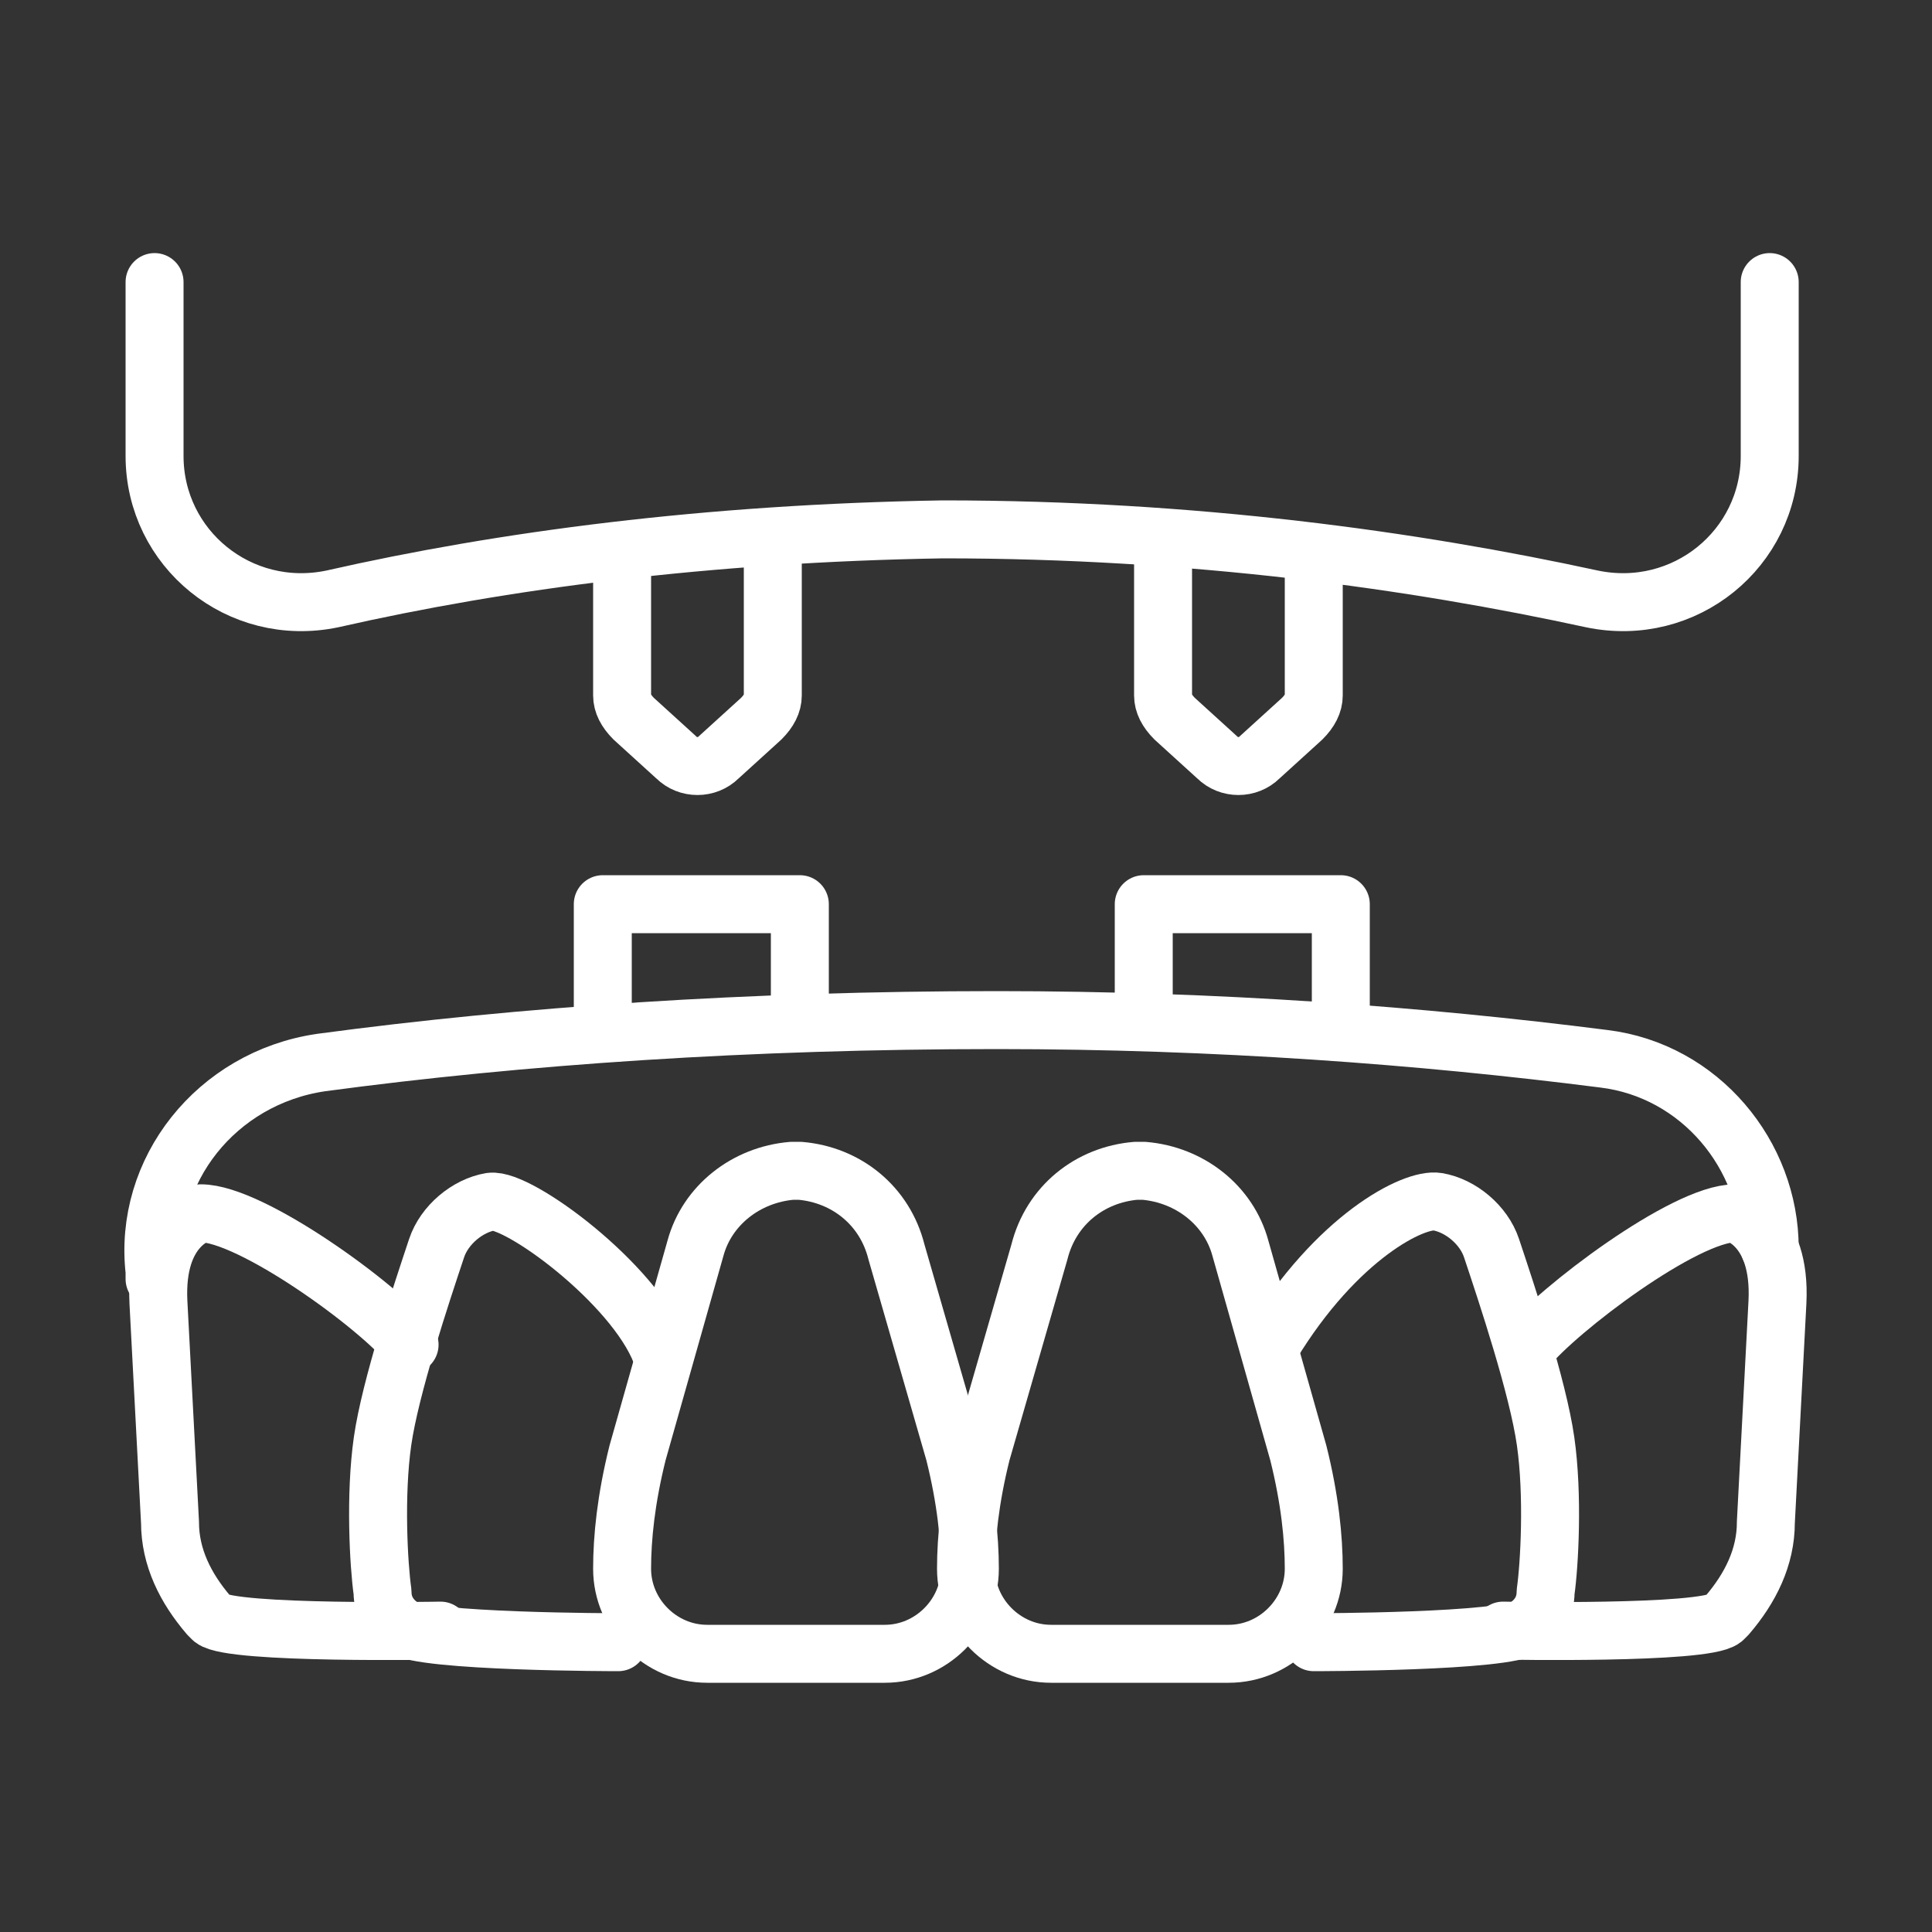<?xml version="1.0" encoding="utf-8"?>
<!-- Generator: Adobe Illustrator 23.0.2, SVG Export Plug-In . SVG Version: 6.00 Build 0)  -->
<svg version="1.1" id="レイヤー_1" xmlns="http://www.w3.org/2000/svg" xmlns:xlink="http://www.w3.org/1999/xlink" x="0px"
	 y="0px" viewBox="0 0 50 50" style="enable-background:new 0 0 50 50;" xml:space="preserve">
<rect x="0" y="0" width="50" height="50" fill="#333333" stroke="none"/>
<style type="text/css">
	.st0{display:none;}
	.st1{display:inline;fill:none;stroke:#FFFFFF;stroke-width:2;stroke-linecap:round;stroke-linejoin:round;stroke-miterlimit:10;}
	.st2{display:inline;}
	.st3{fill:none;stroke:#FFFFFF;stroke-width:2;stroke-linecap:round;stroke-linejoin:round;stroke-miterlimit:10;}
	.st4{fill:none;stroke:#FFFFFF;stroke-width:1.5;stroke-linecap:round;stroke-linejoin:round;stroke-miterlimit:10;}
</style>
<g id="XMLID_551_" class="st0">
	<path id="XMLID_178_" class="st1" d="M24,15.2l-1.7-0.4c-0.8-0.2-1.6,0.1-2.1,0.6c0,0-0.1,0.1-0.1,0.1c-0.3,0.4-0.4,0.9-0.4,1.3"/>
	<g id="XMLID_174_" class="st2">
		<path id="XMLID_177_" class="st3" d="M25.7,12.5l3.6-0.6c0.3,0,0.5-0.1,0.8-0.1h0c1.6,0,3.1,0.8,3.9,2.1c0.5,0.8,0.9,1.9,0.9,3.4
			l0,0c0,1.3-0.4,2.5-1,3.6l-1,1.7c-0.5,0.8-0.8,1.7-0.9,2.6c-0.2,2.1-0.9,4.2-2,6l-0.7,1.1c-0.2,0.3-0.5,0.5-0.9,0.5l0,0
			c-0.5,0-1-0.4-1-0.9v-1.8c0-0.9-0.2-1.8-0.5-2.6l-0.3-0.7c-0.2-0.4-0.5-0.6-1-0.6l0,0c-0.5,0-0.9,0.3-1,0.7l-0.3,0.7
			c-0.3,0.8-0.4,1.6-0.4,2.4v1.9c0,0.5-0.4,0.9-1,0.9l0,0c-0.4,0-0.7-0.2-0.9-0.5l-0.7-1.1c-1.1-1.9-1.8-3.9-2-6
			c-0.1-0.9-0.4-1.8-0.9-2.6l-1-1.7c-0.7-1.1-1-2.3-1-3.6l0,0c0-1.5,0.4-2.6,0.9-3.4c0.8-1.3,2.3-2.1,3.9-2.1h0c0.3,0,0.5,0,0.8,0.1
			L25.7,12.5"/>
	</g>
	<path id="XMLID_187_" class="st1" d="M40.8,4.8c0,7.1,0.1,14.1,0.1,21.2c0,4.9-2.9,9.6-7.9,12.6l-7.4,4.5l-7.4-4.5
		c-5-3.1-7.9-7.7-7.9-12.6c0-7,0-14-0.1-21c1.5,0.4,4.8,1,8.7-0.1c2.2-0.7,4.2-1.7,5.5-2.6c0.7-0.5,1.6-0.5,2.2,0
		c1.2,0.8,3.3,2,5.5,2.6C36.2,5.9,39.5,5.2,40.8,4.8z"/>
	<path id="XMLID_180_" class="st1" d="M25.7,48.2L37,40.3c0,0,2.9-2.2,4-3.6l0.7-0.9c1-1.3,1.7-2.7,2.3-4.1l0,0
		c0.6-1.6,0.9-3.4,0.9-5.1v-3.2"/>
	<path id="XMLID_181_" class="st1" d="M25.7,48.2l-11.4-7.9c0,0-2.9-2.2-4-3.6l-0.7-0.9c-1-1.3-1.7-2.7-2.3-4.1l0,0
		c-0.6-1.6-0.9-3.4-0.9-5.1v-3.2"/>
</g>
<g id="XMLID_284_" class="st0">
	<path id="XMLID_283_" class="st1" d="M25.1,15.2c1.1,0,2.3-0.1,3.4-0.4c4.5-0.9,9.3,0.3,11.9,4.9c1.6,2.8,1.7,6,1.2,9.1
		c-0.7,4-2.7,7.6-5.3,10.4L34,41.5c-2,2-4.9,2.7-7.4,1.5c-0.5-0.2-1.1-0.6-1.6-1c-0.5,0.4-1,0.6-1.5,0.9C21,44.3,18,43.6,16,41.5
		l-2.2-2.3c-2.7-2.8-4.6-6.4-5.3-10.4c-0.6-3.1-0.4-6.3,1.2-9.1c2.6-4.5,7.3-5.7,11.9-4.9c1.1,0.2,2.3,0.4,3.4,0.4H25.1z"/>
	<path id="XMLID_273_" class="st1" d="M14.8,20c0.2-0.3,0.5-0.6,1-1c1.4-1,3-0.9,3.8-0.9c1.2,0.1,1.4,0.4,2.9,0.7
		c1.5,0.3,2.7,0.4,3.4,0.4c0.1,0,0.2,0,0.2,0"/>
	<path id="XMLID_285_" class="st1" d="M25.2,14.7c-0.5,0.1-3.9,0.8-6.6-1.5c-2.2-1.9-2.5-4.6-2.5-5.3c0.6-0.1,3.3-0.7,5.8,0.9
		C24.8,10.7,25.1,14.2,25.2,14.7z"/>
	<path id="XMLID_286_" class="st1" d="M25.2,14.7c0.5,0.1,3.9,0.8,6.6-1.5c2.2-1.9,2.5-4.6,2.5-5.3c-0.6-0.1-3.3-0.7-5.8,0.9
		C25.5,10.7,25.2,14.2,25.2,14.7z"/>
	<path id="XMLID_287_" class="st1" d="M25.1,15.2V10c0-1.3-0.3-2.5-0.8-3.7l0,0c-0.7-1.5-1.8-2.7-3.2-3.5l-1.6-1"/>
</g>
<g id="XMLID_843_" class="st0">
	<path id="XMLID_207_" class="st1" d="M35.1,23.8l2.7-0.4c0.2,0,0.4,0,0.6,0h0c1.2,0,2.3,0.5,2.9,1.4c0.4,0.6,0.7,1.3,0.7,2.3l0,0
		c0,0.9-0.3,1.7-0.8,2.4l-0.8,1.1c-0.4,0.5-0.6,1.1-0.6,1.8c-0.1,1.4-0.7,2.8-1.5,4.1l-0.5,0.8c-0.1,0.2-0.4,0.3-0.6,0.3l0,0
		c-0.4,0-0.7-0.3-0.7-0.6v-1.2c0-0.6-0.1-1.2-0.4-1.8l-0.2-0.5c-0.1-0.3-0.4-0.4-0.7-0.4l0,0c-0.3,0-0.6,0.2-0.7,0.5l-0.2,0.5
		c-0.2,0.5-0.3,1.1-0.3,1.7V37c0,0.3-0.3,0.6-0.7,0.6l0,0c-0.3,0-0.5-0.1-0.6-0.3L32,36.5c-0.8-1.3-1.4-2.6-1.5-4.1
		c-0.1-0.6-0.3-1.2-0.6-1.8l-0.8-1.1c-0.5-0.7-0.8-1.6-0.8-2.4l0,0c0-1,0.3-1.8,0.7-2.3c0.6-0.9,1.7-1.4,2.9-1.4h0
		c0.2,0,0.4,0,0.6,0L35.1,23.8"/>
	<path id="XMLID_105_" class="st1" d="M15.9,18.4c-0.7-0.2-2-0.6-3.5-0.3c-0.9,0.2-1.6,0.5-2.1,0.7l-0.1-0.4
		c-0.3-1.1-0.7-2.2-1.1-3.3c-0.2-0.7-0.4-1.4-0.4-2.1c0-1.3,0.3-2.3,0.7-3c0.6-1.1,1.9-1.8,3.2-1.8h0c0.2,0,0.4,0,0.6,0.1l2.9,0.5
		l2.9-0.5c0.2,0,0.4-0.1,0.6-0.1h0c1.3,0,2.5,0.7,3.2,1.8c0.2,0.4,0.4,0.8,0.5,1.3c0.1,0.5,0.2,1.1,0.2,1.7c0,0.7-0.1,1.5-0.4,2.1
		c-0.4,1.2-0.6,1.6-1.2,3.4c0,0.1-0.1,0.3-0.1,0.3"/>
	<path id="XMLID_219_" class="st1" d="M29.5,18.8c0-0.1-0.1-0.2-0.1-0.3c-0.5-1.8-0.7-2.2-1.2-3.4c-0.2-0.7-0.4-1.4-0.4-2.1
		c0-0.6,0.1-1.2,0.2-1.7c0.1-0.5,0.3-0.9,0.5-1.3c0.6-1.1,1.9-1.8,3.2-1.8h0c0.2,0,0.4,0,0.6,0.1l2.9,0.5l2.9-0.5
		c0.2,0,0.4-0.1,0.6-0.1h0c1.3,0,2.5,0.7,3.2,1.8c0.4,0.7,0.7,1.7,0.7,3c0,0.7-0.1,1.5-0.4,2.1c-0.4,1.1-0.8,2.2-1.1,3.3l-0.1,0.4
		c-0.5-0.3-1.2-0.6-2.1-0.7c-1.6-0.3-2.9,0.1-3.5,0.3"/>
	<path id="XMLID_203_" class="st1" d="M16.1,23.8l2.7-0.4c0.2,0,0.4,0,0.6,0h0c1.2,0,2.3,0.5,2.9,1.4c0.4,0.6,0.7,1.3,0.7,2.3l0,0
		c0,0.9-0.3,1.7-0.8,2.4l-0.8,1.1c-0.4,0.5-0.6,1.1-0.6,1.8c-0.1,1.4-0.7,2.8-1.5,4.1l-0.5,0.8c-0.1,0.2-0.4,0.3-0.6,0.3l0,0
		c-0.4,0-0.7-0.3-0.7-0.6v-1.2c0-0.6-0.1-1.2-0.4-1.8l-0.2-0.5c-0.1-0.3-0.4-0.4-0.7-0.4l0,0c-0.3,0-0.6,0.2-0.7,0.5l-0.2,0.5
		c-0.2,0.5-0.3,1.1-0.3,1.7V37c0,0.3-0.3,0.6-0.7,0.6l0,0c-0.3,0-0.5-0.1-0.6-0.3L13,36.5c-0.8-1.3-1.4-2.6-1.5-4.1
		c-0.1-0.6-0.3-1.2-0.6-1.8l-0.8-1.1c-0.5-0.7-0.8-1.6-0.8-2.4l0,0c0-1,0.3-1.8,0.7-2.3c0.6-0.9,1.7-1.4,2.9-1.4h0
		c0.2,0,0.4,0,0.6,0L16.1,23.8"/>
	<path id="XMLID_249_" class="st1" d="M22.3,24.8c0.4-0.3,1.5-1.1,3.1-1.1c1.9-0.1,3.2,0.8,3.6,1.1"/>
	<path id="XMLID_250_" class="st1" d="M10,24.8c-0.5-0.3-2.4-1.6-4.9-1.1c0,0,0,0,0,0c-1.5,0.3-2.6,1.6-2.6,3.2v10.8"/>
	<path id="XMLID_251_" class="st1" d="M41.3,24.8c0.6-0.3,1.9-0.9,3.7-0.8c0.2,0,0.3,0,0.5,0c1.6,0.2,2.9,1.6,2.9,3.2v11.6"/>
</g>
<g id="XMLID_913_" class="st0">
	<g id="XMLID_448_" class="st2">
		<path id="XMLID_453_" class="st3" d="M35.1,28.9c-0.5,1.2-0.8,2.4-0.9,3.6c-0.3,4-1.6,7.8-3.5,11.3L29.5,46
			c-0.3,0.5-0.9,0.9-1.5,0.9l0,0c-1,0-1.7-0.8-1.7-1.7v-3.3c0-1.7-0.3-3.3-0.9-4.9l-0.5-1.3c-0.3-0.7-1-1.2-1.7-1.2l0,0
			c-0.8,0-1.5,0.5-1.7,1.2L20.9,37c-0.5,1.5-0.8,3-0.8,4.6v3.5c0,1-0.8,1.7-1.7,1.7l0,0c-0.6,0-1.2-0.3-1.5-0.9l-1.2-2.1
			c-2-3.5-3.2-7.3-3.5-11.3c-0.1-1.7-0.7-3.4-1.5-4.9l-1.8-3.2c-1.2-2.1-1.8-4.4-1.8-6.8l0,0c0-2.8,0.7-4.9,1.6-6.4
			c1.4-2.4,4-3.9,6.9-3.9h0c0.5,0,0.9,0,1.4,0.1l6.3,1.1"/>
		<path id="XMLID_447_" class="st3" d="M23.2,8.7"/>
		<path id="XMLID_450_" class="st3" d="M21.7,12.4l-3.8-0.8c-1.7-0.4-3.5,0.1-4.6,1.5c-0.1,0.1-0.2,0.2-0.2,0.3
			c-0.7,0.9-0.9,2-0.9,3.1"/>
	</g>
	<g id="XMLID_646_" class="st2">
		<g id="XMLID_683_">
			<line id="XMLID_692_" class="st3" x1="35.2" y1="20.3" x2="35.2" y2="8.1"/>
			<line id="XMLID_691_" class="st3" x1="29.9" y1="11.1" x2="40.5" y2="17.3"/>
			<line id="XMLID_690_" class="st3" x1="40.5" y1="11.1" x2="29.9" y2="17.3"/>
			<polyline id="XMLID_689_" class="st3" points="32.5,6 35.2,8.1 37.9,6 			"/>
			<polyline id="XMLID_688_" class="st3" points="26.7,12.1 29.9,11.1 29.9,7.7 			"/>
			<polyline id="XMLID_687_" class="st3" points="43.9,12.1 40.6,11.1 40.7,7.7 			"/>
			<polyline id="XMLID_686_" class="st3" points="29.9,20.7 30,17.5 30,17.4 29.9,17.3 26.7,16.4 			"/>
			<polyline id="XMLID_685_" class="st3" points="43.9,16.4 40.7,17.4 40.7,20.7 			"/>
			<polyline id="XMLID_684_" class="st3" points="32.5,22.9 35.2,20.8 37.9,22.9 			"/>
		</g>
		<path id="XMLID_682_" class="st3" d="M35.6,3.5c0,0.2-0.2,0.4-0.4,0.4c-0.2,0-0.4-0.2-0.4-0.4s0.2-0.4,0.4-0.4
			C35.4,3.2,35.6,3.3,35.6,3.5z"/>
		<path id="XMLID_681_" class="st3" d="M44.2,8.7c0,0.2-0.2,0.4-0.4,0.4s-0.4-0.2-0.4-0.4c0-0.2,0.2-0.4,0.4-0.4S44.2,8.5,44.2,8.7z
			"/>
		<path id="XMLID_680_" class="st3" d="M44.3,19.6c0,0.2-0.2,0.4-0.4,0.4c-0.2,0-0.4-0.2-0.4-0.4s0.2-0.4,0.4-0.4
			C44.1,19.2,44.3,19.4,44.3,19.6z"/>
		<path id="XMLID_679_" class="st3" d="M35.6,25.1c0,0.2-0.2,0.4-0.4,0.4c-0.2,0-0.4-0.2-0.4-0.4c0-0.2,0.2-0.4,0.4-0.4
			C35.5,24.7,35.6,24.9,35.6,25.1z"/>
		<path id="XMLID_678_" class="st3" d="M26.7,19.6c0,0.2-0.2,0.4-0.4,0.4c-0.2,0-0.4-0.2-0.4-0.4s0.2-0.4,0.4-0.4
			C26.6,19.2,26.7,19.4,26.7,19.6z"/>
		<path id="XMLID_677_" class="st3" d="M27,8.7c0,0.2-0.2,0.4-0.4,0.4c-0.2,0-0.4-0.2-0.4-0.4c0-0.2,0.2-0.4,0.4-0.4
			C26.9,8.3,27,8.5,27,8.7z"/>
	</g>
</g>
<g id="XMLID_92_" class="st0">
	<line id="XMLID_140_" class="st1" x1="29.3" y1="6.6" x2="25.1" y2="7.3"/>
	<path id="XMLID_133_" class="st1" d="M25.1,7.3l-6.7-1.2c-0.5-0.1-1-0.1-1.5-0.1h0c-3,0-5.9,1.5-7.3,4.1c-1,1.7-1.7,3.9-1.7,6.9
		l0,0c0,2.5,0.7,5,1.9,7.2l1.9,3.4c0.9,1.6,1.5,3.4,1.6,5.2c0.4,4.3,1.7,8.4,3.8,12.1l1.3,2.2c0.3,0.6,0.9,0.9,1.6,0.9l0,0
		c1,0,1.8-0.8,1.8-1.8v-3.5c0-1.8,0.3-3.6,0.9-5.3l0.5-1.4c0.3-0.8,1-1.3,1.9-1.3l0,0c0.8,0,1.6,0.5,1.9,1.3l0.5,1.5
		c0.5,1.6,0.8,3.2,0.8,4.9v3.7c0,1,0.8,1.8,1.8,1.8l0,0c0.7,0,1.3-0.4,1.6-0.9l1.3-2.2c2.1-3.7,3.4-7.9,3.8-12.1
		c0.2-1.8,0.7-3.6,1.6-5.2l1.9-3.4c1.3-2.2,1.9-4.7,1.9-7.2l0,0c0-0.7,0-1.4-0.1-2"/>
	<path id="XMLID_139_" class="st1" d="M18.9,10.4c-1.8-0.4-3.7,0.2-4.9,1.6c-0.1,0.1-0.2,0.2-0.2,0.3c-0.7,1-1,2.1-1,3.3"/>
	<path id="XMLID_147_" class="st1" d="M43.5,11.4c0,0-0.3,0.1-0.8,0.3c-0.5,0.2-1.3,0.4-2.2,0.6c-0.8,0.2-1.7,0.3-2.6,0.4
		c-1.4,0.2-2.5,1.3-2.7,2.7c-0.1,1-0.2,1.8-0.4,2.6c-0.2,0.9-0.4,1.6-0.6,2.2C34,20.7,33.9,21,33.9,21s-0.1-0.3-0.3-0.8
		c-0.2-0.5-0.4-1.3-0.6-2.2c-0.2-0.8-0.3-1.7-0.4-2.7c-0.2-1.4-1.3-2.6-2.7-2.7c-1-0.1-2-0.2-2.6-0.4c-0.9-0.2-1.6-0.4-2.2-0.6
		c-0.5-0.2-0.8-0.3-0.8-0.3s0.3-0.1,0.8-0.3c0.5-0.2,1.3-0.4,2.2-0.6c0.8-0.2,1.7-0.3,2.6-0.4c1.4-0.2,2.5-1.3,2.7-2.7
		c0.1-0.9,0.2-1.8,0.4-2.6c0.2-0.9,0.4-1.6,0.6-2.2c0.2-0.5,0.3-0.8,0.3-0.8s0.1,0.3,0.3,0.8c0.2,0.5,0.4,1.3,0.6,2.2
		c0.2,0.8,0.3,1.7,0.4,2.7c0.2,1.4,1.3,2.6,2.7,2.7c1,0.1,2,0.2,2.6,0.4c0.9,0.2,1.6,0.4,2.2,0.6C43.2,11.3,43.5,11.4,43.5,11.4z"/>
</g>
<g id="XMLID_789_" class="st0">
	<path id="XMLID_106_" class="st1" d="M15.6,20.5l-0.2-0.7c-0.5-1.8-1.1-3.5-1.8-5.2c-0.4-1.1-0.6-2.3-0.6-3.4c0-2,0.5-3.6,1.2-4.7
		c1-1.8,3-2.9,5.1-2.9h0c0.3,0,0.7,0,1,0.1L25,4.5l4.7-0.8c0.3-0.1,0.7-0.1,1-0.1h0c2.1,0,4,1.1,5.1,2.9c0.3,0.6,0.6,1.3,0.8,2
		c0.2,0.8,0.3,1.7,0.3,2.7c0,1.2-0.2,2.3-0.6,3.4c-0.6,1.8-1.3,3.6-1.9,5.4l-0.2,0.5"/>
	<rect id="XMLID_108_" x="15.6" y="20.5" class="st1" width="18.7" height="7.4"/>
	<g id="XMLID_100_" class="st2">
		<path id="XMLID_101_" class="st3" d="M17.5,28l2.6,2v12.7c0,0.9,0.4,1.8,1.1,2.5l3.8,3.4"/>
		<path id="XMLID_102_" class="st3" d="M32.4,28l-2.6,2v12.7c0,0.9-0.4,1.8-1.1,2.5L25,48.5"/>
	</g>
	<path id="XMLID_103_" class="st1" d="M20.1,29.9l4.7,1c1.7,0.4,3.3,1,4.7,2l0.4,0.3"/>
	<path id="XMLID_112_" class="st1" d="M20.1,34.7l4.7,1c1.8,0.4,3.5,1.1,5.1,2.1"/>
	<path id="XMLID_111_" class="st1" d="M20.1,39.3l4.7,1c0.8,0.2,1.7,0.4,2.5,0.7c0.9,0.4,1.8,0.8,2.7,1.3"/>
	<path id="XMLID_110_" class="st1" d="M20.2,43.4L20.2,43.4l4.6,1c1.2,0.3,2.4,0.7,3.6,1.2"/>
	<polyline id="XMLID_104_" class="st1" points="18.5,22.9 18.5,25.1 25.5,25.1 	"/>
	<path id="XMLID_107_" class="st1" d="M25.5,7.7l3.4-0.7C30.4,6.6,32,7,33,8.2c0.1,0.1,0.1,0.2,0.2,0.3c0.6,0.8,0.8,1.8,0.8,2.8"/>
</g>
<g id="XMLID_829_" class="st0">
	<path id="XMLID_127_" class="st1" d="M11.3,36.1c-1,0-2,0.1-2.6,0.1c-1,0.1-1.9-0.5-2.4-1.5c-0.4-0.8-0.6-2-0.6-3.9
		c0-0.3,0-5.8,3.2-8.7c0.9-0.8,2-1.2,3.2-1.2h0.1c1.1,0,2.3,0.4,3.2,1.2c3.2,2.9,3.2,8.5,3.2,8.7c0,1.7-0.1,2.8-0.4,3.6
		c-0.4,1.2-1.4,1.8-2.5,1.8c-0.7,0-1.8-0.1-2.6-0.1H11.3z"/>
	<path id="XMLID_131_" class="st1" d="M24.5,36.1c-1,0-2,0.1-2.6,0.1c-1,0.1-1.9-0.5-2.4-1.5c-0.4-0.8-0.6-2-0.6-3.9
		c0-0.3,0-5.8,3.2-8.7c0.9-0.8,2-1.2,3.2-1.2h0.1c1.1,0,2.3,0.4,3.2,1.2c3.2,2.9,3.2,8.5,3.2,8.7c0,1.7-0.1,2.8-0.4,3.6
		c-0.4,1.2-1.4,1.8-2.5,1.8c-0.7,0-1.8-0.1-2.6-0.1H24.5z"/>
	<path id="XMLID_132_" class="st1" d="M37.3,36.1c-1,0-2,0.1-2.6,0.1c-1,0.1-1.9-0.5-2.4-1.5c-0.4-0.8-0.6-2-0.6-3.9
		c0-0.3,0-5.8,3.2-8.7c0.9-0.8,2-1.2,3.2-1.2h0.1c1.1,0,2.3,0.4,3.2,1.2c3.2,2.9,3.2,8.5,3.2,8.7c0,1.7-0.1,2.8-0.4,3.6
		c-0.4,1.2-1.4,1.8-2.5,1.8c-0.7,0-1.8-0.1-2.6-0.1H37.3z"/>
	<path id="XMLID_137_" class="st1" d="M22.7,29.5c-2.8-0.1-5.6-0.2-8.3-0.4"/>
	<path id="XMLID_138_" class="st1" d="M35.9,29.3c-2.7,0.1-5.5,0.2-8.4,0.2"/>
	<rect id="XMLID_123_" x="9.7" y="26.7" class="st1" width="4.7" height="4.7"/>
	<rect id="XMLID_134_" x="22.7" y="26.7" class="st1" width="4.7" height="4.7"/>
	<rect id="XMLID_135_" x="35.9" y="26.7" class="st1" width="4.7" height="4.7"/>
	<path id="XMLID_267_" class="st1" d="M5.8,29.5c-1.6,0-2.7-1.4-2.4-2.9l0.9-4.9c0.9-4.6,4.9-7.9,9.6-7.9h22.6
		c4.7,0,8.7,3.3,9.6,7.9l0.9,4.9c0.3,1.5-0.8,2.9-2.3,2.9"/>
	<line id="XMLID_256_" class="st1" x1="9.7" y1="28.8" x2="6.1" y2="28.3"/>
	<line id="XMLID_257_" class="st1" x1="40.6" y1="29" x2="44.2" y2="28.5"/>
	<line id="XMLID_258_" class="st1" x1="25.1" y1="26.7" x2="25.1" y2="25"/>
	<line id="XMLID_259_" class="st1" x1="25.1" y1="31.4" x2="25.1" y2="33"/>
	<line id="XMLID_260_" class="st1" x1="38.2" y1="26.7" x2="38.2" y2="25"/>
	<line id="XMLID_261_" class="st1" x1="38.2" y1="31.4" x2="38.2" y2="33"/>
	<line id="XMLID_262_" class="st1" x1="12" y1="26.7" x2="12" y2="25"/>
	<line id="XMLID_263_" class="st1" x1="12" y1="31.4" x2="12" y2="33"/>
</g>
<g id="XMLID_315_" class="st0">
	<g id="XMLID_335_" class="st2">
		<path id="XMLID_336_" class="st3" d="M25,18.7L22,19.2c-0.2,0-0.4,0.1-0.7,0.1h0c-1.3,0-2.6-0.6-3.2-1.7c-0.4-0.7-0.7-1.6-0.7-2.8
			l0,0c0-1,0.3-2.1,0.8-3l0.8-1.4c0.4-0.7,0.7-1.4,0.7-2.1c0.2-1.7,0.7-3.4,1.7-4.9L22,2.4C22.2,2.2,22.4,2,22.7,2l0,0
			c0.4,0,0.8,0.3,0.8,0.8v1.4c0,0.7,0.1,1.5,0.4,2.2l0.2,0.6c0.1,0.3,0.4,0.5,0.8,0.5l0,0c0.4,0,0.7-0.2,0.8-0.5L26,6.3
			c0.2-0.6,0.4-1.3,0.4-2V2.8c0-0.4,0.4-0.8,0.8-0.8l0,0c0.3,0,0.6,0.1,0.7,0.4l0.6,0.9c0.9,1.5,1.5,3.2,1.7,4.9
			c0.1,0.8,0.3,1.5,0.7,2.1l0.8,1.4c0.6,0.9,0.8,1.9,0.8,3l0,0c0,1.2-0.3,2.1-0.7,2.8c-0.7,1.1-1.9,1.7-3.2,1.7h0
			c-0.2,0-0.4,0-0.7-0.1L25,18.7"/>
	</g>
	<path id="XMLID_339_" class="st1" d="M15.5,30.3c0,0-3.5-1.5-5.2-6.3c-0.7-2.1-0.9-4.3-0.6-6.5c0.3-2.2,1.1-5.1,3.2-6.9
		c0,0,2.3-0.1,2.4,3.2c0.1,2.6-0.1,5.5,1.9,8.6"/>
	<path id="XMLID_334_" class="st1" d="M34.5,30.3c0,0,3.5-1.5,5.2-6.3c0.7-2.1,0.9-4.3,0.6-6.5c-0.3-2.2-1.1-5.1-3.2-6.9
		c0,0-2.3-0.1-2.4,3.2c-0.1,2.6,0.1,5.6-2,8.9"/>
	<path id="XMLID_338_" class="st1" d="M18.1,41c1.7,1.6,4,2.6,6.6,2.7c5.4,0.1,9.9-4.2,10-9.6c0.1-5.4-4.2-9.9-9.6-10
		c-4.3-0.1-8,2.6-9.5,6.4"/>
	<path id="XMLID_337_" class="st1" d="M29.1,33.9C29,36.2,27.1,38,24.8,38s-4.1-1.9-4.1-4.2c0.1-2.3,1.9-4.1,4.2-4.1
		S29.1,31.6,29.1,33.9z"/>
	<path id="XMLID_347_" class="st1" d="M15.7,46.7c0.8-2.3,1.7-4.2,2.4-5.7l0,0"/>
	<path id="XMLID_345_" class="st1" d="M7.2,46.7c2.6-8.4,6.8-14.1,8.4-16.2"/>
	<path id="XMLID_344_" class="st1" d="M33.3,46.7c-0.7-2.1-1.4-3.9-2-5.3"/>
	<path id="XMLID_348_" class="st1" d="M34.4,31.2c1.7,2.3,5.1,7.8,7.2,15.4"/>
</g>
<g id="XMLID_835_">
	<g id="XMLID_212_">
		<path id="XMLID_192_" class="st4" d="M20.7,30.3c1.2,0.1,2.2,0.9,2.5,2.1l1.5,5.2c0.3,1.2,0.4,2.2,0.4,3c0,1.2-1,2.2-2.2,2.2h-4.6
			c-1.2,0-2.2-1-2.2-2.2c0-0.8,0.1-1.8,0.4-3l1.5-5.3c0.3-1.1,1.3-1.9,2.5-2l0,0C20.5,30.3,20.6,30.3,20.7,30.3z"/>
		<path id="XMLID_196_" class="st4" d="M17.1,35c-0.7-1.8-3.7-4-4.4-3.9c-0.6,0.1-1.2,0.6-1.4,1.2c-0.4,1.2-1.2,3.6-1.4,5
			c-0.2,1.4-0.1,3.2,0,3.9c0,0.4,0.2,0.7,0.5,0.9c0.5,0.4,5.6,0.4,5.6,0.4"/>
		<path id="XMLID_193_" class="st4" d="M10.6,34.8c-0.8-1-4.1-3.4-5.4-3.4c0,0-1.2,0.3-1.1,2.3l0.3,5.7c0,0.9,0.4,1.7,1,2.4
			c0,0,0.1,0.1,0.1,0.1c0.5,0.4,5.9,0.3,5.9,0.3"/>
		<path id="XMLID_199_" class="st4" d="M32.9,34.8c1.7-2.8,3.7-3.8,4.3-3.7c0.6,0.1,1.2,0.6,1.4,1.2c0.4,1.2,1.2,3.6,1.4,5
			c0.2,1.4,0.1,3.2,0,3.9c0,0.4-0.2,0.7-0.5,0.9c-0.5,0.4-5.5,0.4-5.5,0.4"/>
		<path id="XMLID_198_" class="st4" d="M39.5,34.9c0.8-1,4.1-3.5,5.4-3.5c0,0,1.2,0.3,1.1,2.3l-0.3,5.7c0,0.9-0.4,1.7-1,2.4
			c0,0-0.1,0.1-0.1,0.1c-0.5,0.4-5.7,0.3-5.7,0.3"/>
		<path id="XMLID_202_" class="st4" d="M29.4,30.3c-1.2,0.1-2.2,0.9-2.5,2.1l-1.5,5.2c-0.3,1.2-0.4,2.2-0.4,3c0,1.2,1,2.2,2.2,2.2
			h4.6c1.2,0,2.2-1,2.2-2.2c0-0.8-0.1-1.8-0.4-3l-1.5-5.3c-0.3-1.1-1.3-1.9-2.5-2l0,0C29.6,30.3,29.5,30.3,29.4,30.3z"/>
		<path id="XMLID_204_" class="st4" d="M4,33.1l0-0.2c-0.3-2.6,1.6-5,4.3-5.4c5.2-0.7,11.1-1.1,17.5-1.1c5.7,0,11,0.4,15.7,1
			c2.5,0.3,4.3,2.5,4.3,4.9v0"/>
		<path id="XMLID_197_" class="st4" d="M18.1,26.6"/>
		<polyline id="XMLID_201_" class="st4" points="15.6,26.6 15.6,23.4 20.7,23.4 20.7,26.4 		"/>
		<polyline id="XMLID_209_" class="st4" points="29.6,26.4 29.6,23.4 34.7,23.4 34.7,26.4 		"/>
	</g>
	<path id="XMLID_194_" class="st4" d="M4,7.3v4.5v0c0,2.4,2.2,4.2,4.6,3.7c4.4-1,9.7-1.7,15.8-1.8c6.5,0,12.2,0.8,16.8,1.8
		c2.4,0.5,4.6-1.3,4.6-3.7v0V7.3"/>
	<path id="XMLID_213_" class="st4" d="M20,14.3V18c0,0.2-0.1,0.4-0.3,0.6l-1.1,1c-0.3,0.3-0.8,0.3-1.1,0l-1.1-1
		c-0.2-0.2-0.3-0.4-0.3-0.6v-3.7"/>
	<path id="XMLID_206_" class="st4" d="M34,14.3V18c0,0.2-0.1,0.4-0.3,0.6l-1.1,1c-0.3,0.3-0.8,0.3-1.1,0l-1.1-1
		c-0.2-0.2-0.3-0.4-0.3-0.6v-3.7"/>
</g>
</svg>
